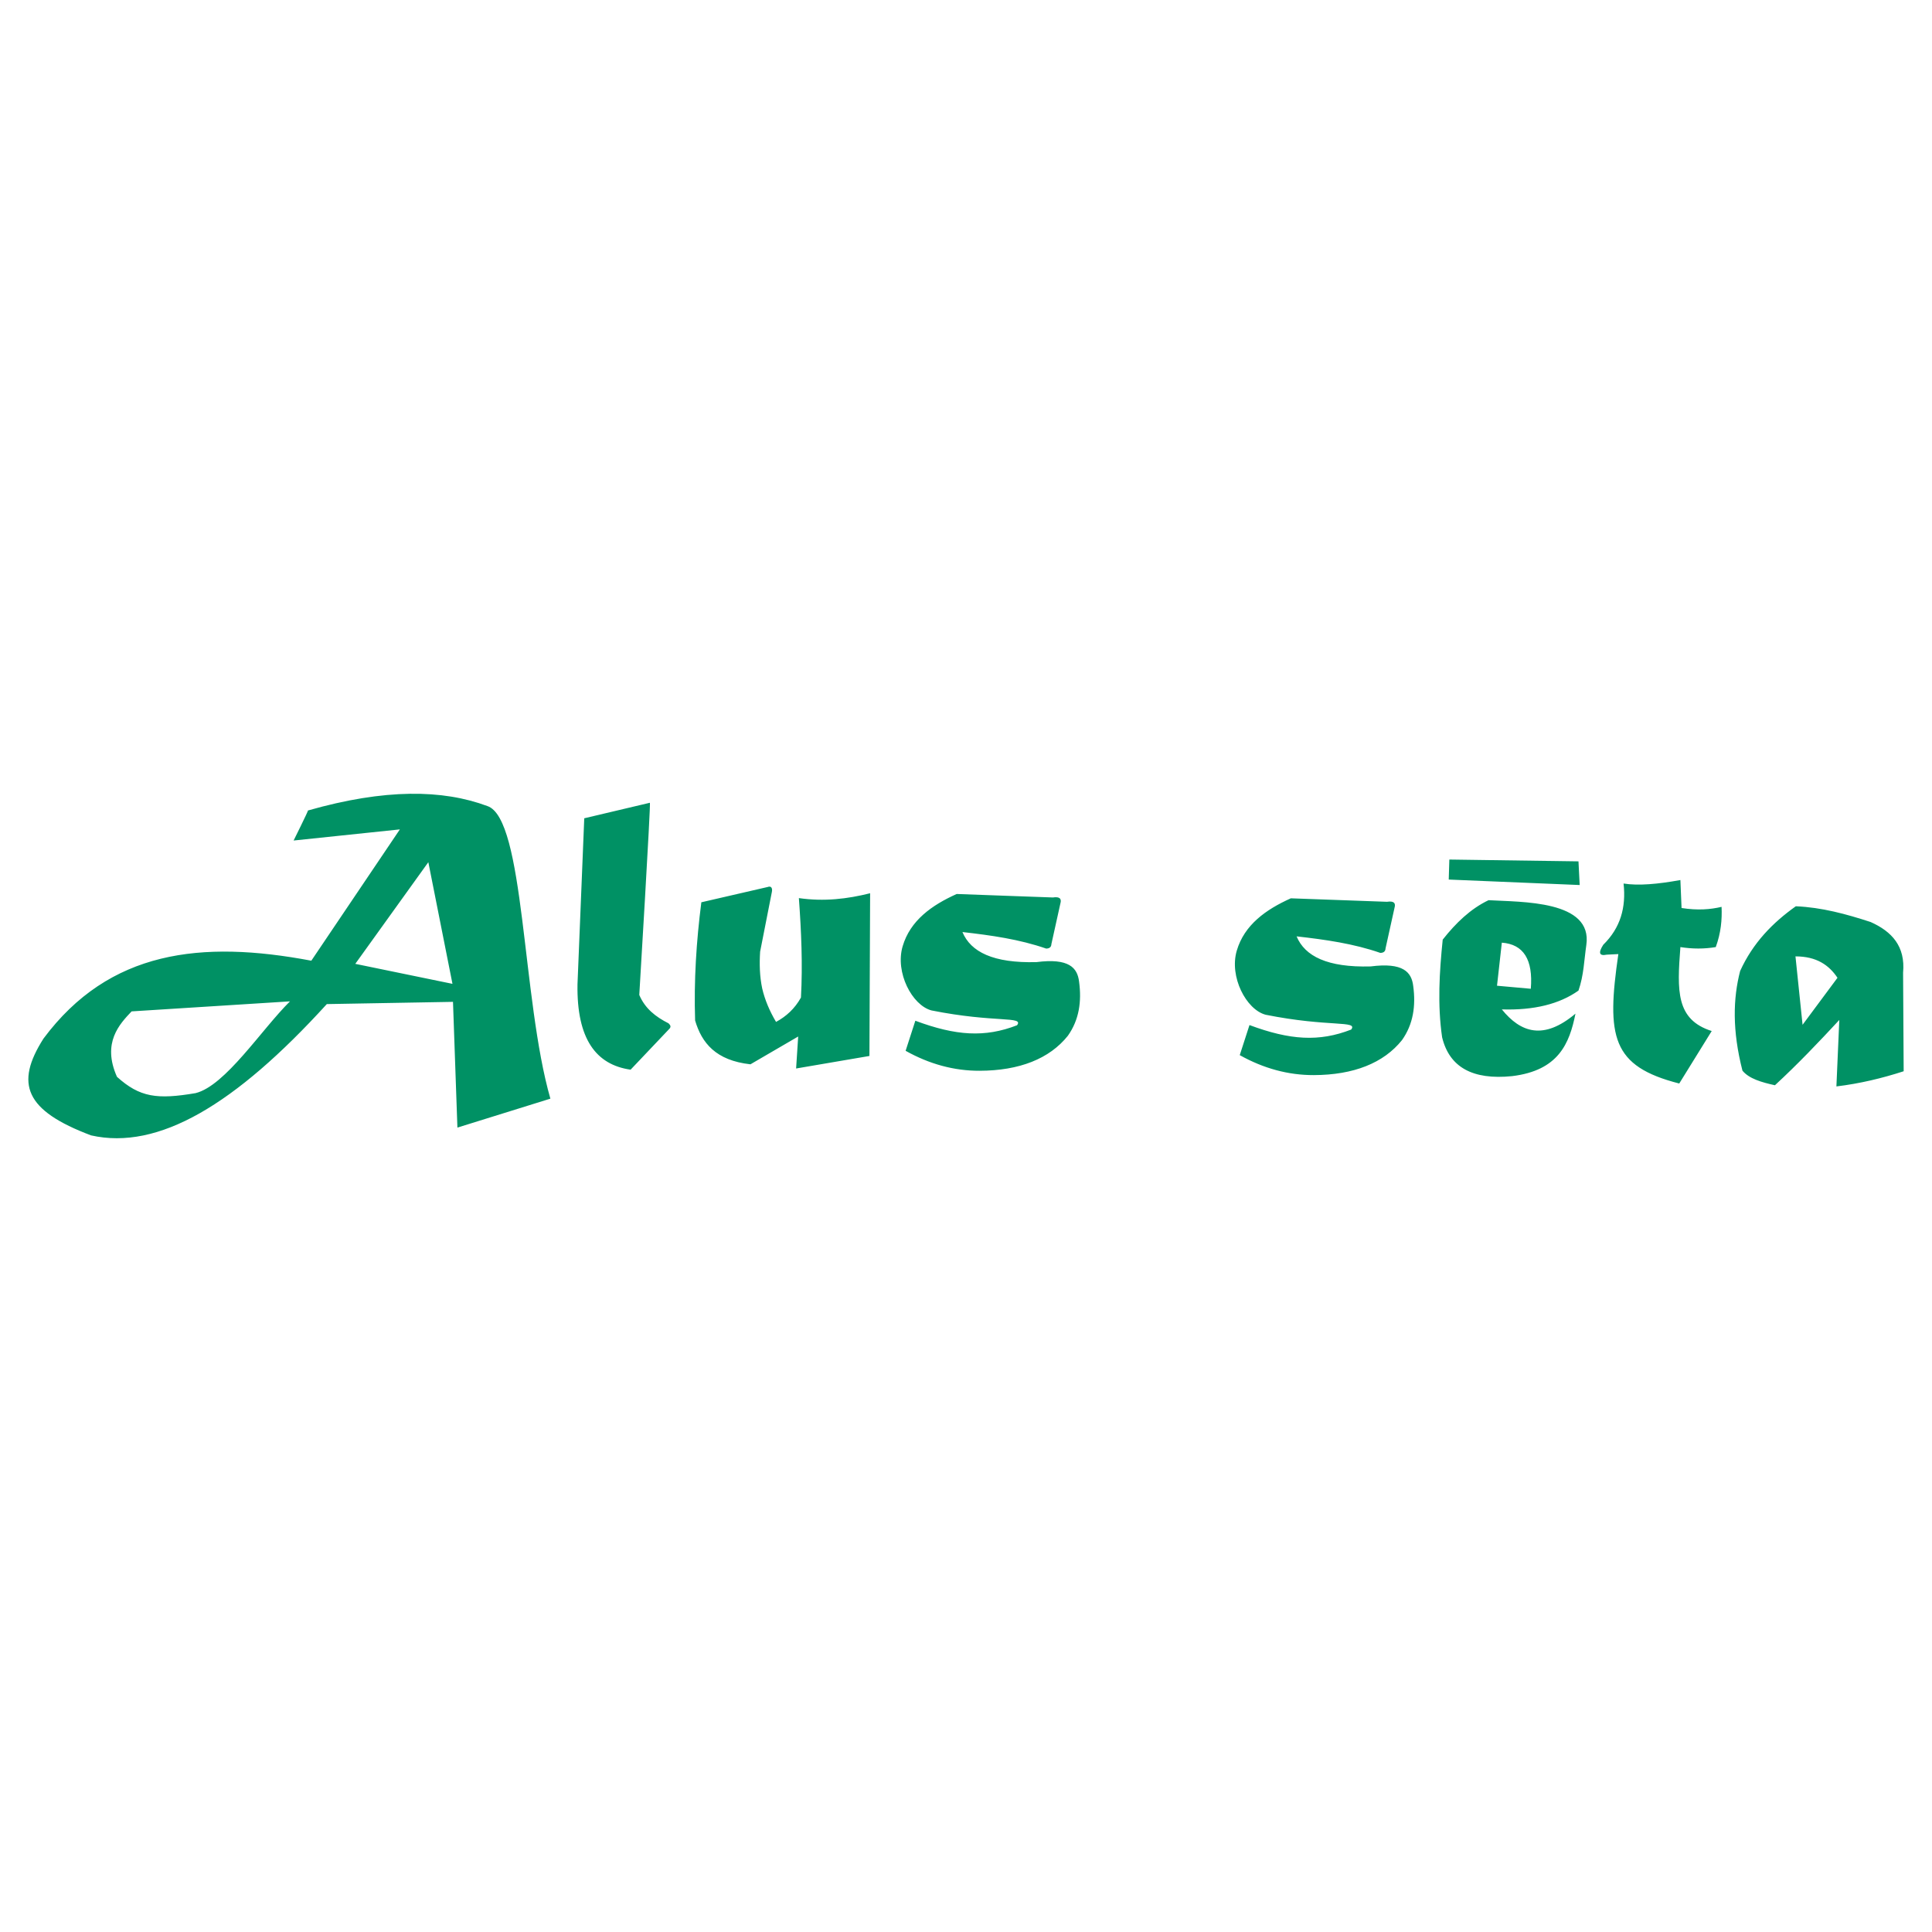 <?xml version="1.0" encoding="utf-8"?>
<!-- Generator: Adobe Illustrator 13.0.0, SVG Export Plug-In . SVG Version: 6.00 Build 14576)  -->
<!DOCTYPE svg PUBLIC "-//W3C//DTD SVG 1.0//EN" "http://www.w3.org/TR/2001/REC-SVG-20010904/DTD/svg10.dtd">
<svg version="1.0" id="Layer_1" xmlns="http://www.w3.org/2000/svg" xmlns:xlink="http://www.w3.org/1999/xlink" x="0px" y="0px"
	 width="192.756px" height="192.756px" viewBox="0 0 192.756 192.756" enable-background="new 0 0 192.756 192.756"
	 xml:space="preserve">
<g>
	<polygon fill-rule="evenodd" clip-rule="evenodd" fill="#FFFFFF" points="0,0 192.756,0 192.756,192.756 0,192.756 0,0 	"/>
	<path fill-rule="evenodd" clip-rule="evenodd" fill="#009164" d="M30.729,80.861c7.684-2.192,13.444-2.099,17.889-0.444
		c3.749,1.23,3.436,19.25,6.294,29.196l-9.276,2.887l-0.441-12.545l-12.588,0.223c-9.165,10.07-16.821,14.611-23.521,13.1
		c-6.588-2.479-7.619-5.145-4.748-9.658c6.561-8.807,15.745-9.843,26.723-7.771l8.834-13.1l-10.601,1.11
		C29.294,83.859,30.729,80.972,30.729,80.861L30.729,80.861z M13.13,100.906c5.337-0.334,10.462-0.666,15.8-1
		c-2.842,2.811-6.444,8.42-9.418,9.156c-3.832,0.65-5.564,0.428-7.843-1.629C10.151,104.021,11.942,102.162,13.13,100.906
		L13.13,100.906z M35.447,96.163l7.288-10.143l2.408,12.138L35.447,96.163L35.447,96.163z M64.841,80.091l-6.55,1.549l-0.674,16.561
		c-0.089,5.463,1.856,8.033,5.298,8.521l3.896-4.107c0.143-0.184,0.093-0.32-0.109-0.516c-1.304-0.658-2.348-1.484-2.921-2.834
		C63.781,99.266,64.938,80.091,64.841,80.091L64.841,80.091z M76.597,88.494c0.351-0.139,0.488,0.133,0.414,0.486
		c-0.391,1.989-0.782,3.978-1.173,5.967c-0.078,1.225-0.05,2.452,0.208,3.677c0.26,1.111,0.72,2.221,1.38,3.332
		c1.016-0.547,1.868-1.32,2.485-2.43c0.181-3.308,0.033-6.615-0.207-9.922c2.511,0.362,4.849,0.083,7.108-0.485l-0.069,16.235
		c-2.439,0.416-4.877,0.832-7.315,1.25c0.069-1.064,0.138-2.129,0.207-3.191c-1.587,0.924-3.175,1.85-4.762,2.773
		c-3.458-0.383-4.862-2.131-5.521-4.371c-0.132-3.988,0.124-7.912,0.621-11.794L76.597,88.494L76.597,88.494z M105.048,89.541
		c0.646-0.1,0.895,0.1,0.746,0.6c-0.299,1.35-0.597,2.7-0.896,4.049c-0.011,0.295-0.185,0.445-0.521,0.45
		c-2.66-0.926-5.495-1.326-8.355-1.65c0.83,1.984,3.074,3.115,7.386,3c3.249-0.42,4.088,0.567,4.252,1.949
		c0.269,1.984,0.004,3.816-1.119,5.4c-1.834,2.295-4.834,3.48-8.803,3.492c-2.542,0.01-5.013-0.664-7.385-1.992
		c0.323-1,0.647-2,0.97-3c4.039,1.504,6.943,1.697,10.146,0.451c0.713-0.936-2.191-0.211-8.537-1.479
		c-1.94-0.52-3.642-3.793-2.876-6.397c0.757-2.575,2.906-4.104,5.394-5.22C98.756,89.321,101.741,89.417,105.048,89.541
		L105.048,89.541z M138.385,89.972c0.646-0.1,0.896,0.1,0.746,0.6c-0.298,1.35-0.597,2.7-0.895,4.049
		c-0.012,0.295-0.186,0.445-0.522,0.45c-2.66-0.927-5.494-1.326-8.354-1.65c0.829,1.984,3.074,3.115,7.385,3
		c3.25-0.42,4.088,0.567,4.252,1.95c0.269,1.984,0.004,3.814-1.119,5.4c-1.833,2.293-4.834,3.48-8.802,3.492
		c-2.542,0.008-5.014-0.664-7.386-1.992c0.324-1,0.647-2,0.97-3c4.04,1.504,6.943,1.697,10.146,0.449
		c0.713-0.936-2.19-0.209-8.536-1.479c-1.94-0.518-3.643-3.791-2.877-6.396c0.758-2.575,2.906-4.104,5.395-5.22
		C132.093,89.752,135.078,89.847,138.385,89.972L138.385,89.972z M144.601,85.757l12.884,0.181l0.12,2.361l-13.064-0.545
		L144.601,85.757L144.601,85.757z M148.514,89.812c3.292,0.196,10.411-0.011,9.753,4.479c-0.219,1.498-0.251,3.026-0.782,4.54
		c-1.906,1.352-4.456,1.977-7.646,1.877c1.886,2.33,4.174,3.096,7.346,0.424c-0.597,2.988-1.697,5.674-6.322,6.234
		c-3.934,0.402-6.261-0.889-6.983-3.875c-0.47-3.248-0.273-6.497,0.06-9.744C145.253,92.082,146.718,90.668,148.514,89.812
		L148.514,89.812z M149.838,94.049l-0.481,4.297l3.371,0.303C152.969,95.743,152.006,94.209,149.838,94.049L149.838,94.049z
		 M161.984,88.15c1.471,0.236,3.433,0.059,5.669-0.349c0.039,0.931,0.077,1.861,0.116,2.792c1.617,0.251,2.884,0.147,3.992-0.116
		c0.058,1.281-0.063,2.603-0.579,4.014c-1.145,0.192-2.321,0.192-3.529,0c-0.332,4.361-0.458,7.232,3.125,8.375l-3.24,5.236
		c-6.744-1.723-7.279-4.656-6.075-12.913c-0.385,0.019-0.771,0.039-1.157,0.058c-0.752,0.153-0.868-0.177-0.347-0.989
		C161.672,92.576,162.248,90.54,161.984,88.15L161.984,88.15z M173.845,106.82c-1.027-4.006-0.941-7.203-0.231-9.945
		c1.282-2.821,3.26-4.825,5.554-6.456c2.59,0.108,5.041,0.781,7.463,1.57c2.112,0.943,3.486,2.417,3.24,5.061
		c0.02,3.276,0.039,6.554,0.058,9.829c-2.158,0.701-4.385,1.232-6.711,1.514c0.097-2.211,0.192-4.422,0.289-6.631
		c-2.042,2.203-4.128,4.395-6.422,6.514C175.752,107.98,174.503,107.623,173.845,106.82L173.845,106.82z M179.843,102.244
		l-0.708-6.826c2.105,0,3.345,0.871,4.191,2.136L179.843,102.244L179.843,102.244z"/>
</g>
</svg>
